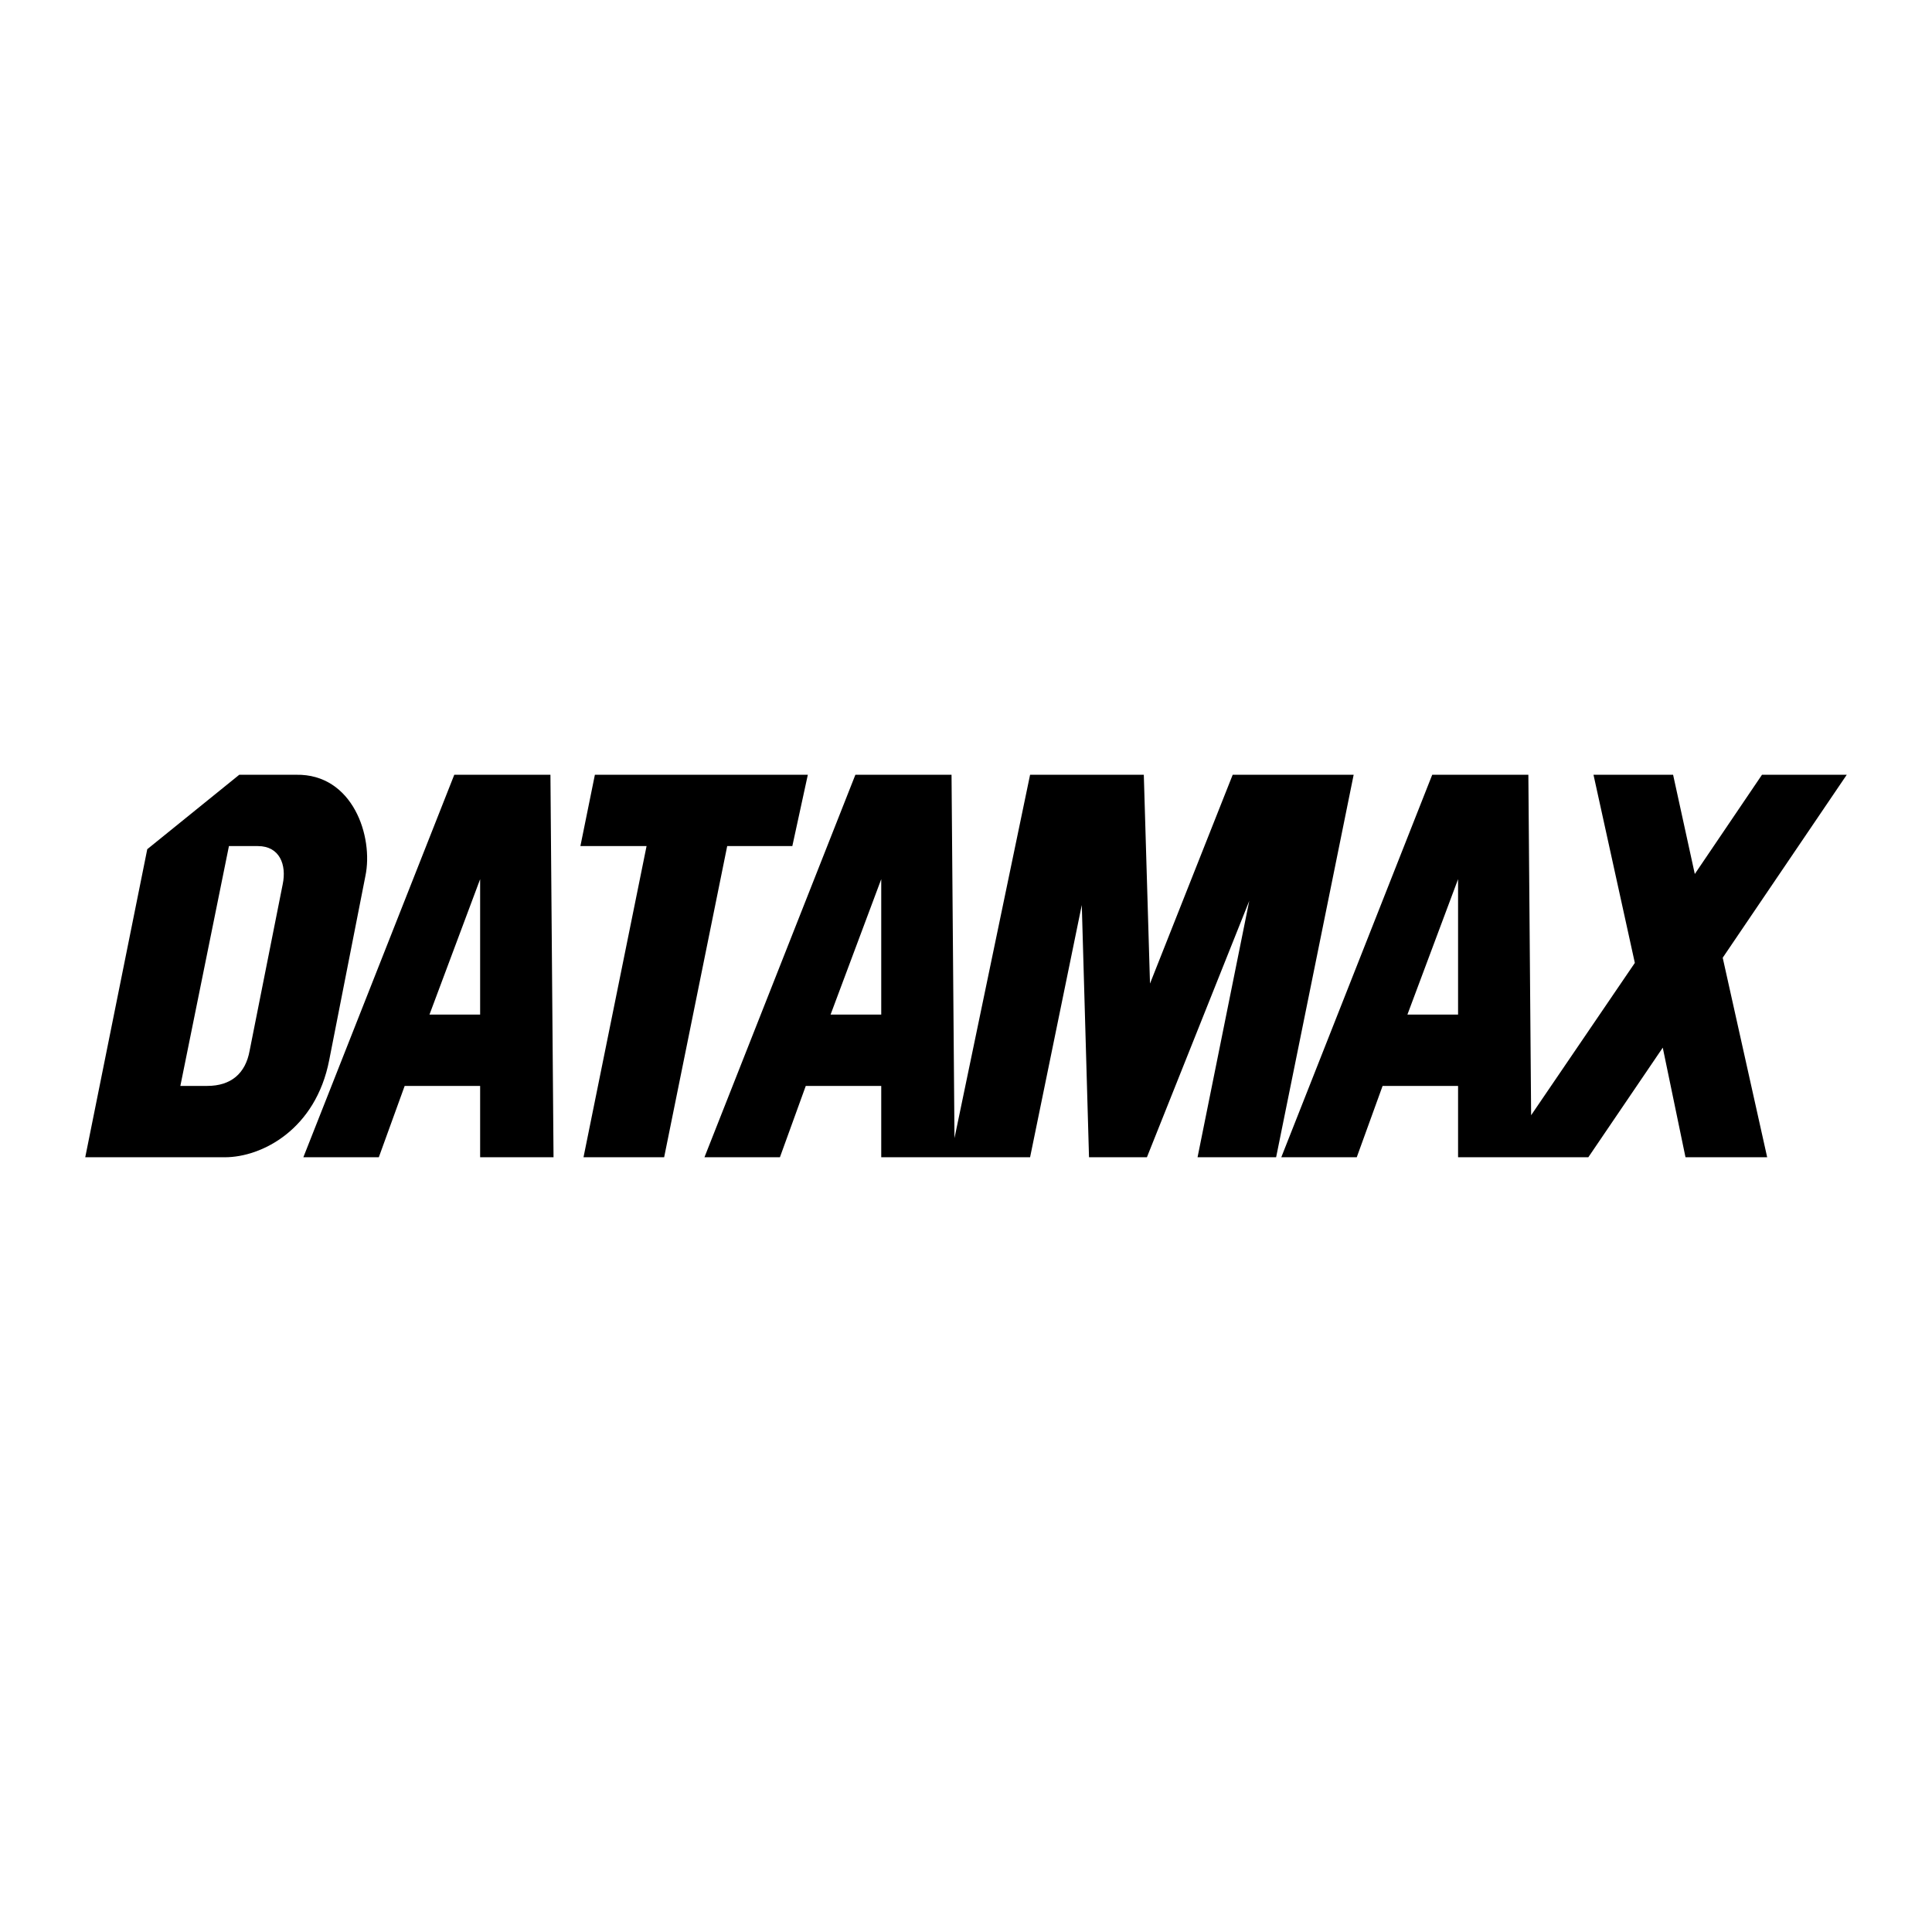 <?xml version="1.0" encoding="utf-8"?>
<!-- Generator: Adobe Illustrator 13.0.0, SVG Export Plug-In . SVG Version: 6.00 Build 14948)  -->
<!DOCTYPE svg PUBLIC "-//W3C//DTD SVG 1.0//EN" "http://www.w3.org/TR/2001/REC-SVG-20010904/DTD/svg10.dtd">
<svg version="1.0" id="Layer_1" xmlns="http://www.w3.org/2000/svg" xmlns:xlink="http://www.w3.org/1999/xlink" x="0px" y="0px"
	 width="192.756px" height="192.756px" viewBox="0 0 192.756 192.756" enable-background="new 0 0 192.756 192.756"
	 xml:space="preserve">
<g>
	<polygon fill-rule="evenodd" clip-rule="evenodd" fill="#FFFFFF" points="0,0 192.756,0 192.756,192.756 0,192.756 0,0 	"/>
	<polygon fill-rule="evenodd" clip-rule="evenodd" points="79.051,84.414 80.598,77.297 59.352,77.297 57.907,84.414 64.508,84.414 
		58.217,115.459 66.262,115.459 72.553,84.414 79.051,84.414 	"/>
	<polygon fill-rule="evenodd" clip-rule="evenodd" points="122.987,77.297 114.736,98.131 114.118,77.297 102.772,77.297 
		95.229,113.551 94.935,77.297 85.342,77.297 70.284,115.459 77.813,115.459 80.392,108.342 87.921,108.342 87.921,115.459 
		94.831,115.459 95.244,115.459 102.772,115.459 107.93,90.292 108.651,115.459 114.428,115.459 124.638,89.88 119.48,115.459 
		127.319,115.459 135.055,77.297 122.987,77.297 	"/>
	<polygon fill-rule="evenodd" clip-rule="evenodd" fill="#FFFFFF" points="87.921,101.225 82.867,101.225 87.921,87.714 
		87.921,101.225 	"/>
	<polygon fill-rule="evenodd" clip-rule="evenodd" points="184.252,77.297 175.795,77.297 169.091,87.198 166.925,77.297 
		158.983,77.297 163.108,96.068 152.761,111.266 152.485,77.297 142.894,77.297 127.835,115.459 135.364,115.459 137.942,108.342 
		145.472,108.342 145.472,115.459 149.907,115.459 152.795,115.459 158.468,115.459 165.894,104.525 168.162,115.459 
		176.311,115.459 171.875,95.553 184.252,77.297 	"/>
	<polygon fill-rule="evenodd" clip-rule="evenodd" fill="#FFFFFF" points="145.472,101.225 140.418,101.225 145.472,87.714 
		145.472,101.225 	"/>
	<polygon fill-rule="evenodd" clip-rule="evenodd" points="45.324,77.297 30.266,115.459 37.795,115.459 40.374,108.342 
		47.903,108.342 47.903,115.459 55.226,115.459 54.917,77.297 45.324,77.297 	"/>
	<polygon fill-rule="evenodd" clip-rule="evenodd" fill="#FFFFFF" points="47.903,101.225 42.849,101.225 47.903,87.714 
		47.903,101.225 	"/>
	<path fill-rule="evenodd" clip-rule="evenodd" d="M36.455,87.405c0.825-3.919-1.238-10.211-6.911-10.107h-5.672l-9.179,7.426
		l-6.188,30.736h13.924c3.713,0,9.076-2.785,10.417-9.695L36.455,87.405L36.455,87.405z"/>
	<path fill-rule="evenodd" clip-rule="evenodd" fill="#FFFFFF" d="M28.204,88.23l-3.3,16.606c-0.413,2.268-1.857,3.506-4.229,3.506
		h-2.681l4.847-23.928h2.888C27.894,84.414,28.616,86.27,28.204,88.23L28.204,88.23z"/>
</g>
</svg>
